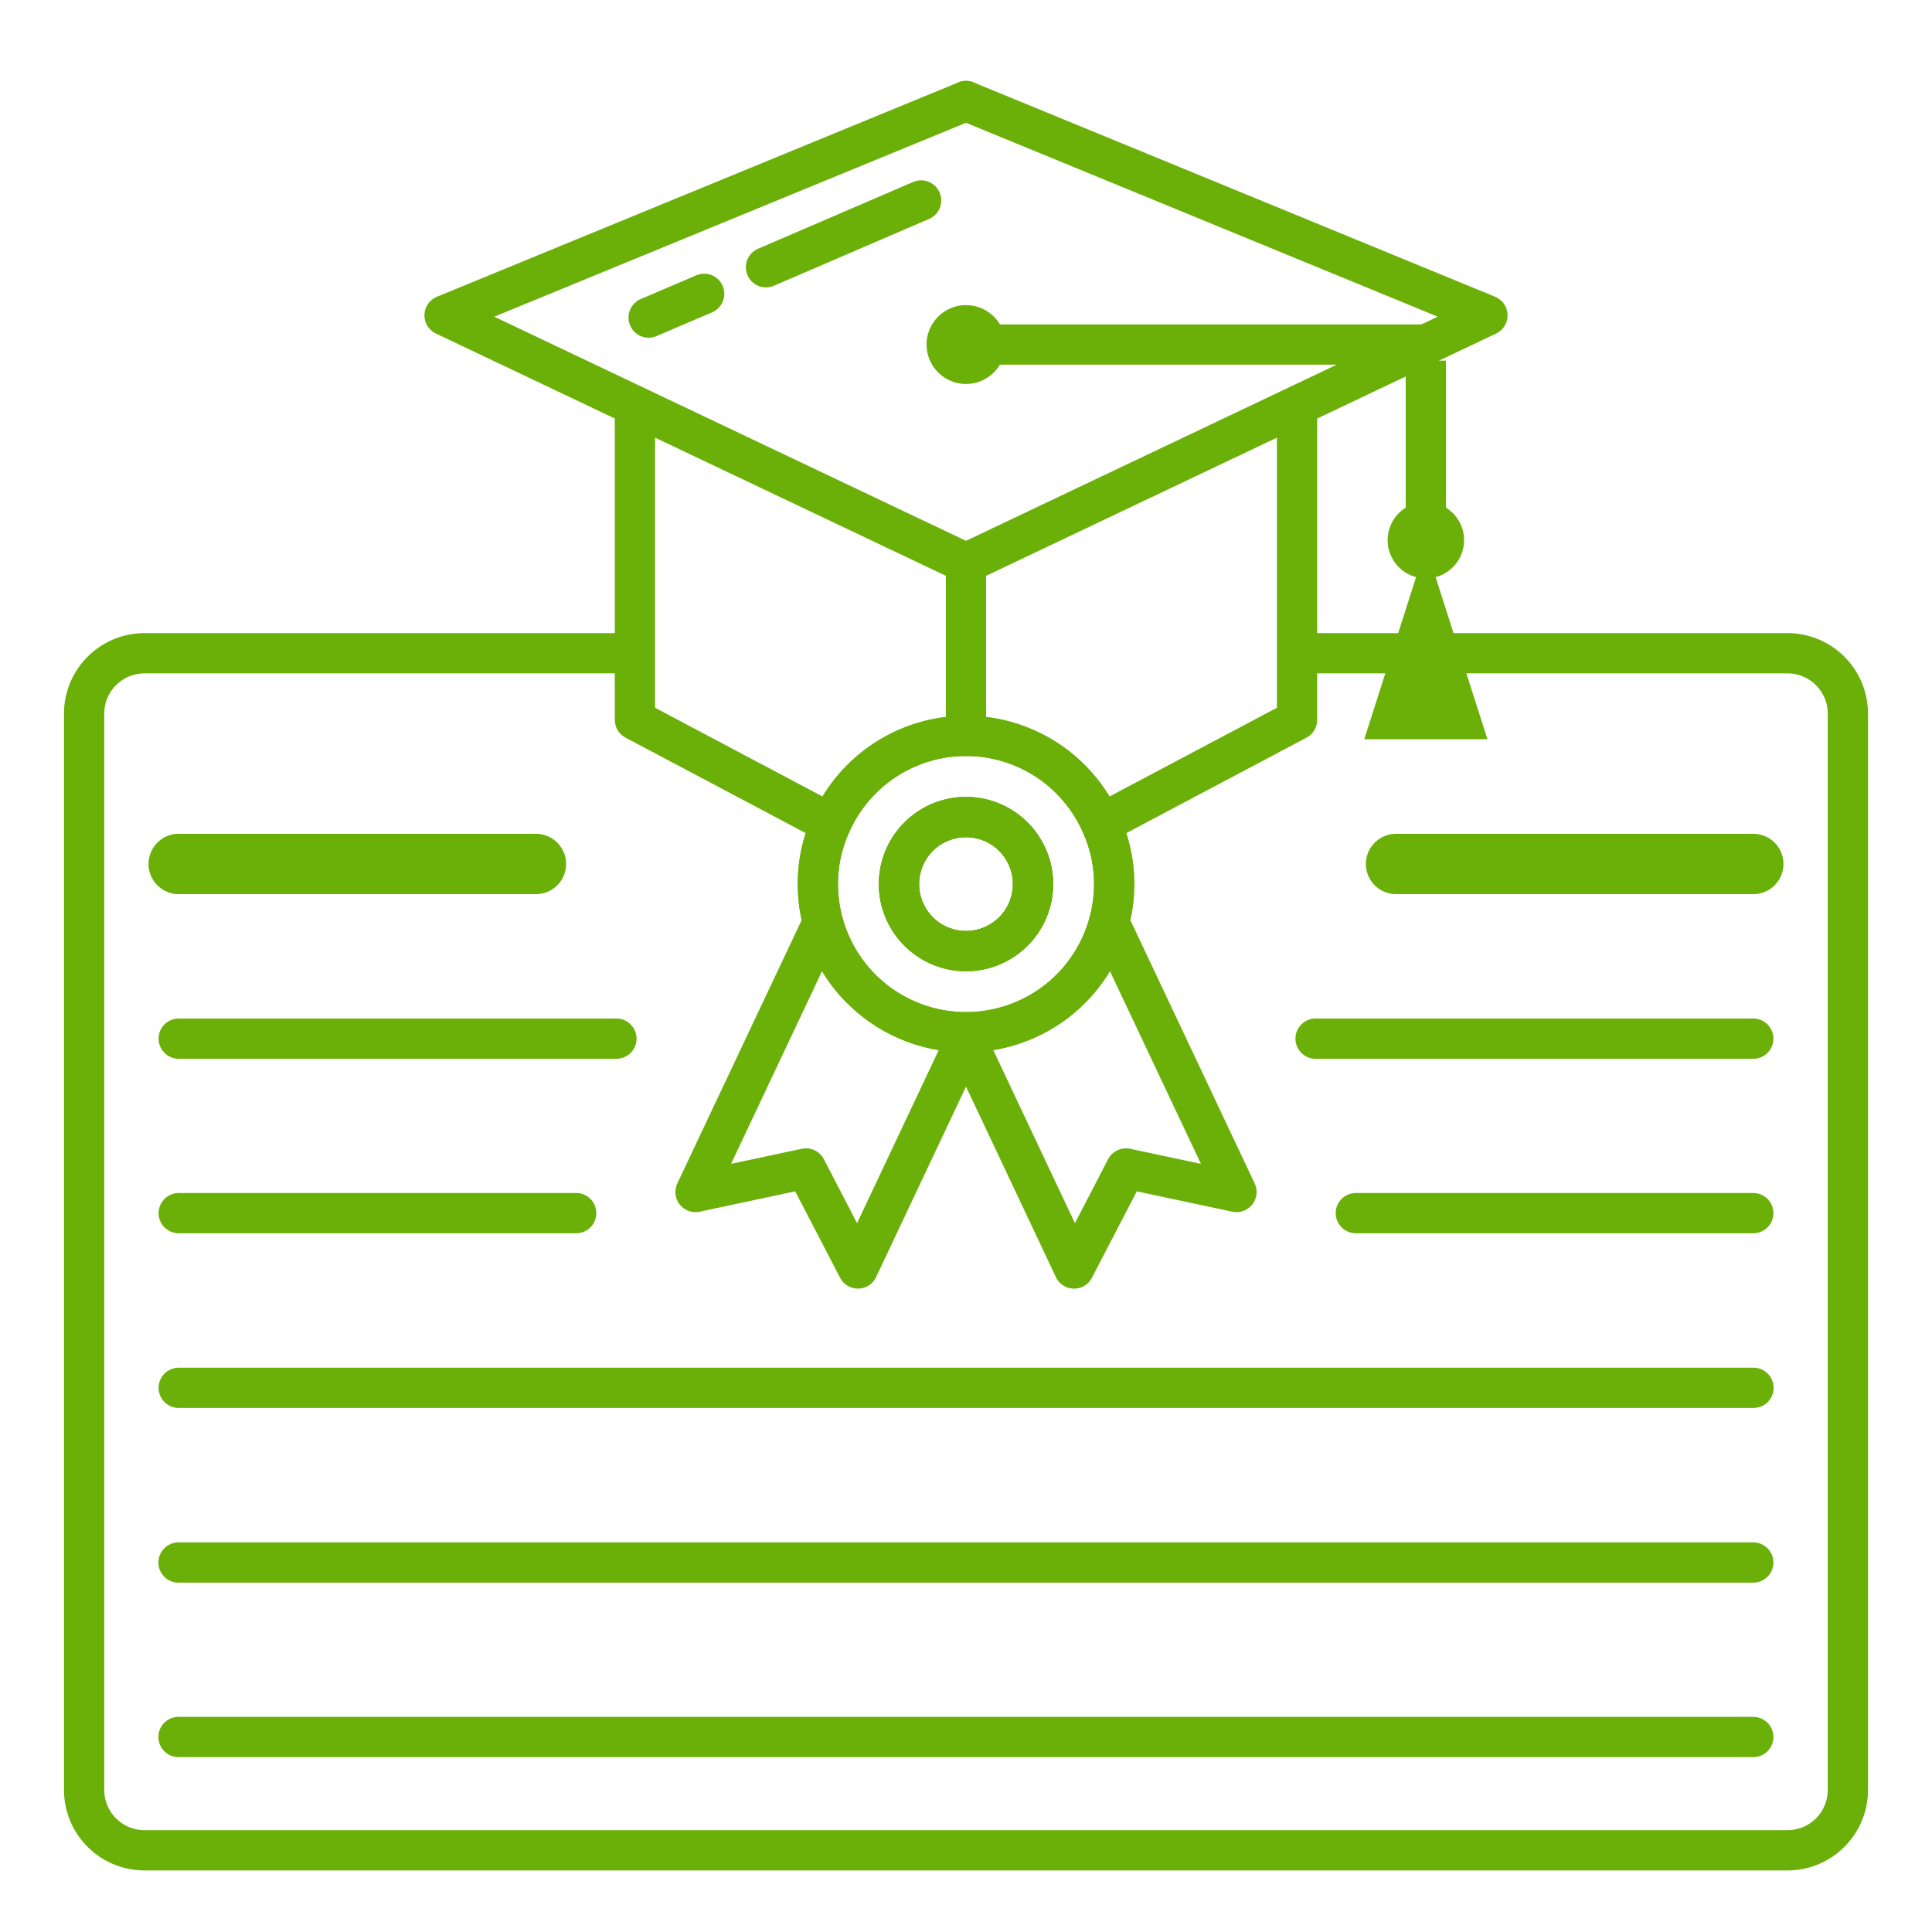 <svg viewBox="0 0 96 96" xmlns="http://www.w3.org/2000/svg"><g data-name="Your Icons"><path d="M48 5.02 22.09 15.67 48 27.98" stroke-width="2px" stroke-linecap="round" fill="none" stroke="#6bb008" stroke-linejoin="round" class="stroke-000000"></path><path d="m41.29 40.93-9.74-5.16V20.78M54.71 40.93l9.74-5.16V20.78M70.85 17.92v9.46" stroke-width="2px" fill="none" stroke="#6bb008" stroke-linejoin="round" class="stroke-000000"></path><circle cx="70.85" cy="26.84" r="1.9" fill="#6bb008" class="fill-000000"></circle><circle cx="48" cy="17.12" r="1.96" fill="#6bb008" class="fill-000000"></circle><path d="m70.85 27.16-3.06 9.57h6.12l-3.06-9.57z" fill="#6bb008" class="fill-000000"></path><path d="M48 36.57v-8.59l25.91-12.31L48 5.02M51.14 42.82a3.33 3.33 0 0 0-6.28 0 3.33 3.33 0 1 0 6.28 0ZM40.75 46.12l-6.19 13.11 5.49-1.17 2.58 4.97L48 51.65h0M55.25 46.12l6.19 13.11-5.49-1.17-2.58 4.97L48 51.65h0" stroke-width="2px" stroke-linecap="round" fill="none" stroke="#6bb008" stroke-linejoin="round" class="stroke-000000"></path><path d="M64.45 32.46h24.37a3 3 0 0 1 3 3v53.48a3 3 0 0 1-3 3H7.18a3 3 0 0 1-3-3V35.46a3 3 0 0 1 3-3h24.37m23.16 8.47a7.34 7.34 0 0 0-13.42 0 7.15 7.15 0 0 0-.65 3 7.36 7.36 0 1 0 14.72 0 7.15 7.15 0 0 0-.65-3ZM48 47.26a3.33 3.33 0 1 1 3.33-3.33A3.33 3.33 0 0 1 48 47.26Z" stroke-width="2px" fill="none" stroke="#6bb008" stroke-linejoin="round" class="stroke-000000"></path><path d="M54.71 40.93a7.34 7.34 0 0 0-13.42 0 7.15 7.15 0 0 0-.65 3 7.36 7.36 0 1 0 14.72 0 7.15 7.15 0 0 0-.65-3ZM48 47.26a3.33 3.33 0 1 1 3.33-3.33A3.33 3.33 0 0 1 48 47.26Z" stroke-width="2px" fill="none" stroke="#6bb008" stroke-linejoin="round" class="stroke-000000"></path><path d="M69.37 42.93h17.75" stroke-width="3px" stroke-linecap="round" fill="none" stroke="#6bb008" stroke-linejoin="round" class="stroke-000000"></path><path d="M65.37 51.61h21.75M67.37 60.28h19.75" stroke-width="2px" stroke-linecap="round" fill="none" stroke="#6bb008" stroke-linejoin="round" class="stroke-000000"></path><path d="M26.63 42.93H8.88" stroke-width="3px" stroke-linecap="round" fill="none" stroke="#6bb008" stroke-linejoin="round" class="stroke-000000"></path><path d="M30.63 51.61H8.88M28.63 60.28H8.88M8.88 68.96h78.25M87.12 77.64H8.87M87.12 86.31H8.87" stroke-width="2px" stroke-linecap="round" fill="none" stroke="#6bb008" stroke-linejoin="round" class="stroke-000000"></path><path d="M70.85 17.12H48" stroke-width="2px" fill="none" stroke="#6bb008" stroke-linejoin="round" class="stroke-000000"></path><path d="m34.99 14.6-2.76 1.18M45.77 9.96l-7.71 3.32" stroke-width="2px" stroke-linecap="round" fill="none" stroke="#6bb008" stroke-linejoin="round" class="stroke-000000"></path></g></svg>